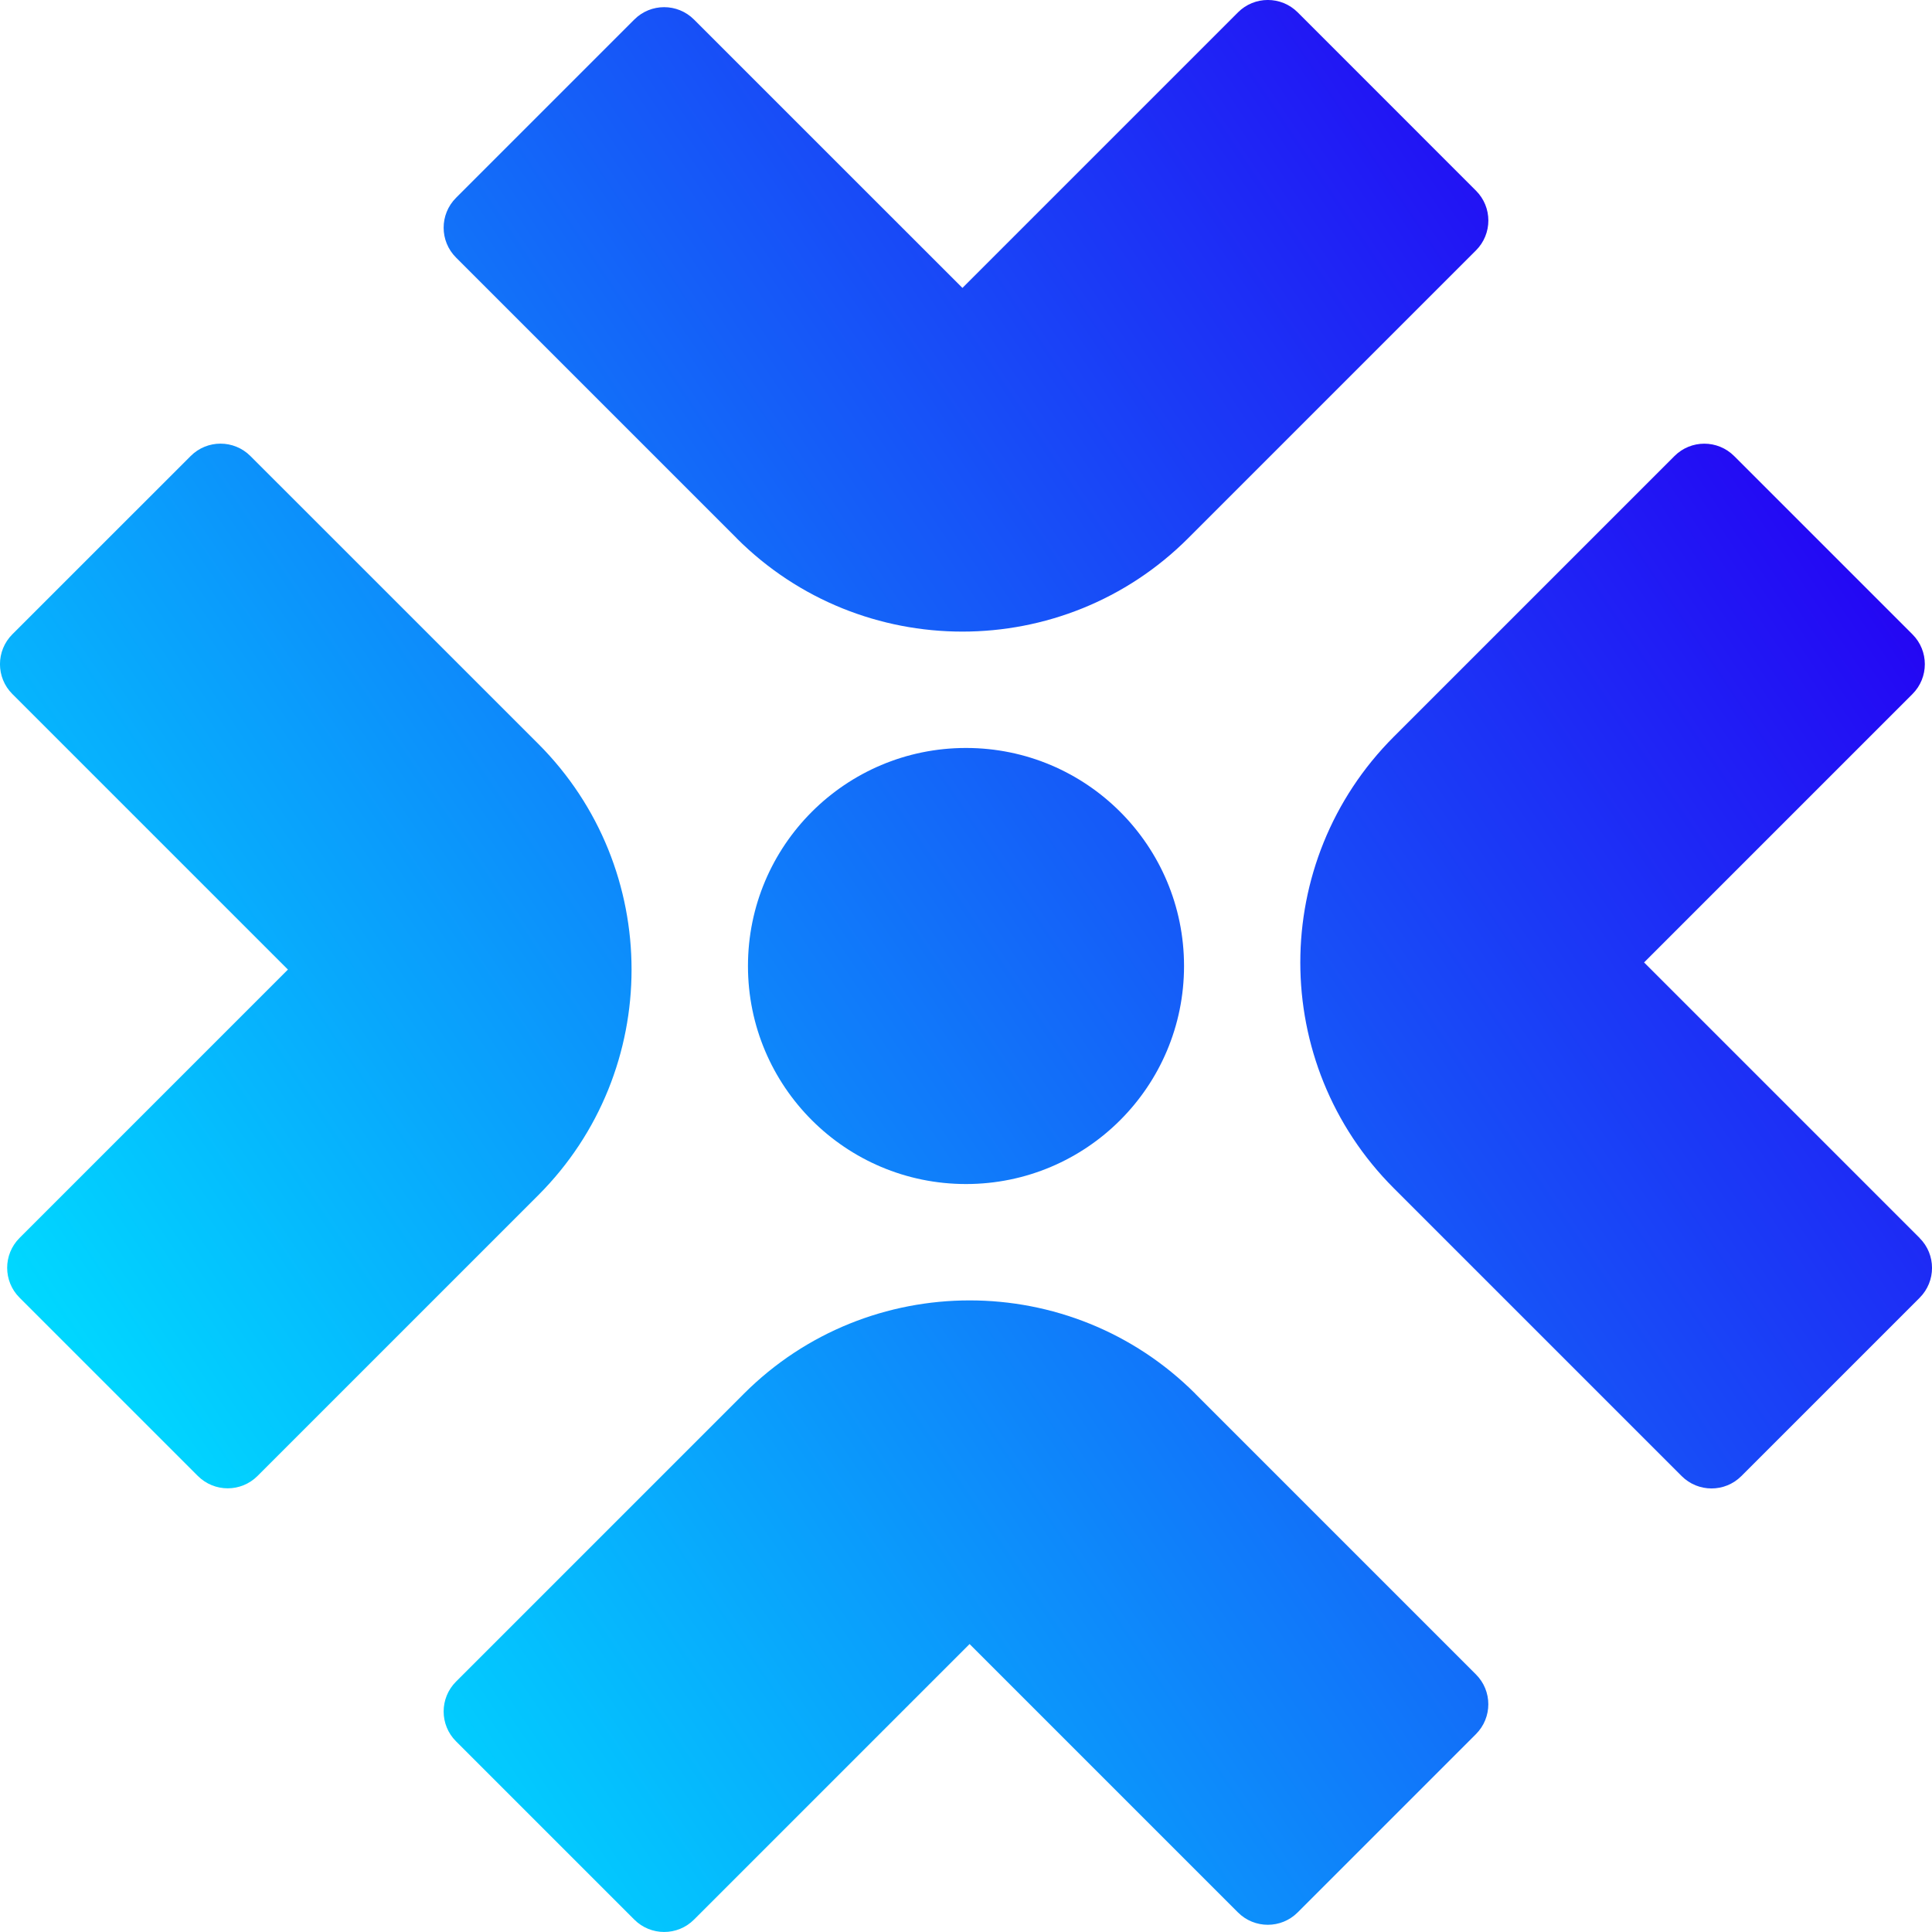 <?xml version="1.0" encoding="UTF-8"?>
<svg id="Layer_2" data-name="Layer 2" xmlns="http://www.w3.org/2000/svg" xmlns:xlink="http://www.w3.org/1999/xlink" viewBox="0 0 432.68 432.68">
  <defs>
    <style>
      .cls-1 {
        fill: url(#linear-gradient);
      }

      .cls-1, .cls-2, .cls-3, .cls-4, .cls-5 {
        stroke-width: 0px;
      }

      .cls-2 {
        fill: url(#linear-gradient-4);
      }

      .cls-3 {
        fill: url(#linear-gradient-2);
      }

      .cls-4 {
        fill: url(#linear-gradient-3);
      }

      .cls-5 {
        fill: url(#linear-gradient-5);
      }
    </style>
    <linearGradient id="linear-gradient" x1="36.38" y1="337.3" x2="408.32" y2="87.31" gradientUnits="userSpaceOnUse">
      <stop offset="0" stop-color="#00d8ff"/>
      <stop offset="1" stop-color="#2500f3"/>
    </linearGradient>
    <linearGradient id="linear-gradient-2" x1="-38.36" y1="226.1" x2="333.58" y2="-23.89" xlink:href="#linear-gradient"/>
    <linearGradient id="linear-gradient-3" x1="111.12" y1="448.49" x2="483.05" y2="198.5" xlink:href="#linear-gradient"/>
    <linearGradient id="linear-gradient-4" x1="-15.32" y1="260.37" x2="356.62" y2="10.38" xlink:href="#linear-gradient"/>
    <linearGradient id="linear-gradient-5" x1="88.08" y1="414.22" x2="460.02" y2="164.23" xlink:href="#linear-gradient"/>
  </defs>
  <g id="Layer_1-2" data-name="Layer 1">
    <g>
      <circle class="cls-1" cx="216.34" cy="216.34" r="48.83"/>
      <path class="cls-3" d="M164.97,120.54c13.94,13.94,32.25,20.91,50.56,20.91s36.62-6.97,50.56-20.91l64.46-64.46c3.7-3.7,3.7-9.69,0-13.38L290.63,2.77c-3.7-3.7-9.69-3.7-13.38,0l-61.71,61.71L155.43,4.38c-3.7-3.7-9.69-3.7-13.38,0l-39.92,39.92c-3.7,3.7-3.7,9.69,0,13.38l62.85,62.85Z"/>
      <path class="cls-4" d="M267.71,312.14c-27.88-27.88-73.24-27.88-101.12,0l-64.46,64.46c-3.7,3.7-3.7,9.69,0,13.38l39.92,39.92c3.7,3.7,9.69,3.7,13.38,0l61.71-61.71,60.1,60.1c3.7,3.7,9.69,3.7,13.38,0l39.92-39.92c3.7-3.7,3.7-9.69,0-13.38l-62.85-62.85Z"/>
      <path class="cls-2" d="M120.54,166.58L56.08,102.13c-3.7-3.7-9.69-3.7-13.38,0L2.77,142.05c-3.7,3.7-3.7,9.69,0,13.38l61.71,61.71-60.1,60.1c-3.7,3.7-3.7,9.69,0,13.38l39.92,39.92c3.7,3.7,9.69,3.7,13.38,0l62.85-62.85c27.88-27.88,27.88-73.24,0-101.12Z"/>
      <path class="cls-5" d="M429.91,277.25l-61.71-61.71,60.1-60.1c3.7-3.7,3.7-9.69,0-13.38l-39.92-39.92c-3.7-3.7-9.69-3.7-13.38,0l-62.85,62.85c-27.92,27.92-27.92,73.2,0,101.12l64.46,64.46c3.7,3.7,9.69,3.7,13.38,0l39.92-39.92c3.7-3.7,3.7-9.69,0-13.38Z"/>
    </g>
  </g>
</svg>
